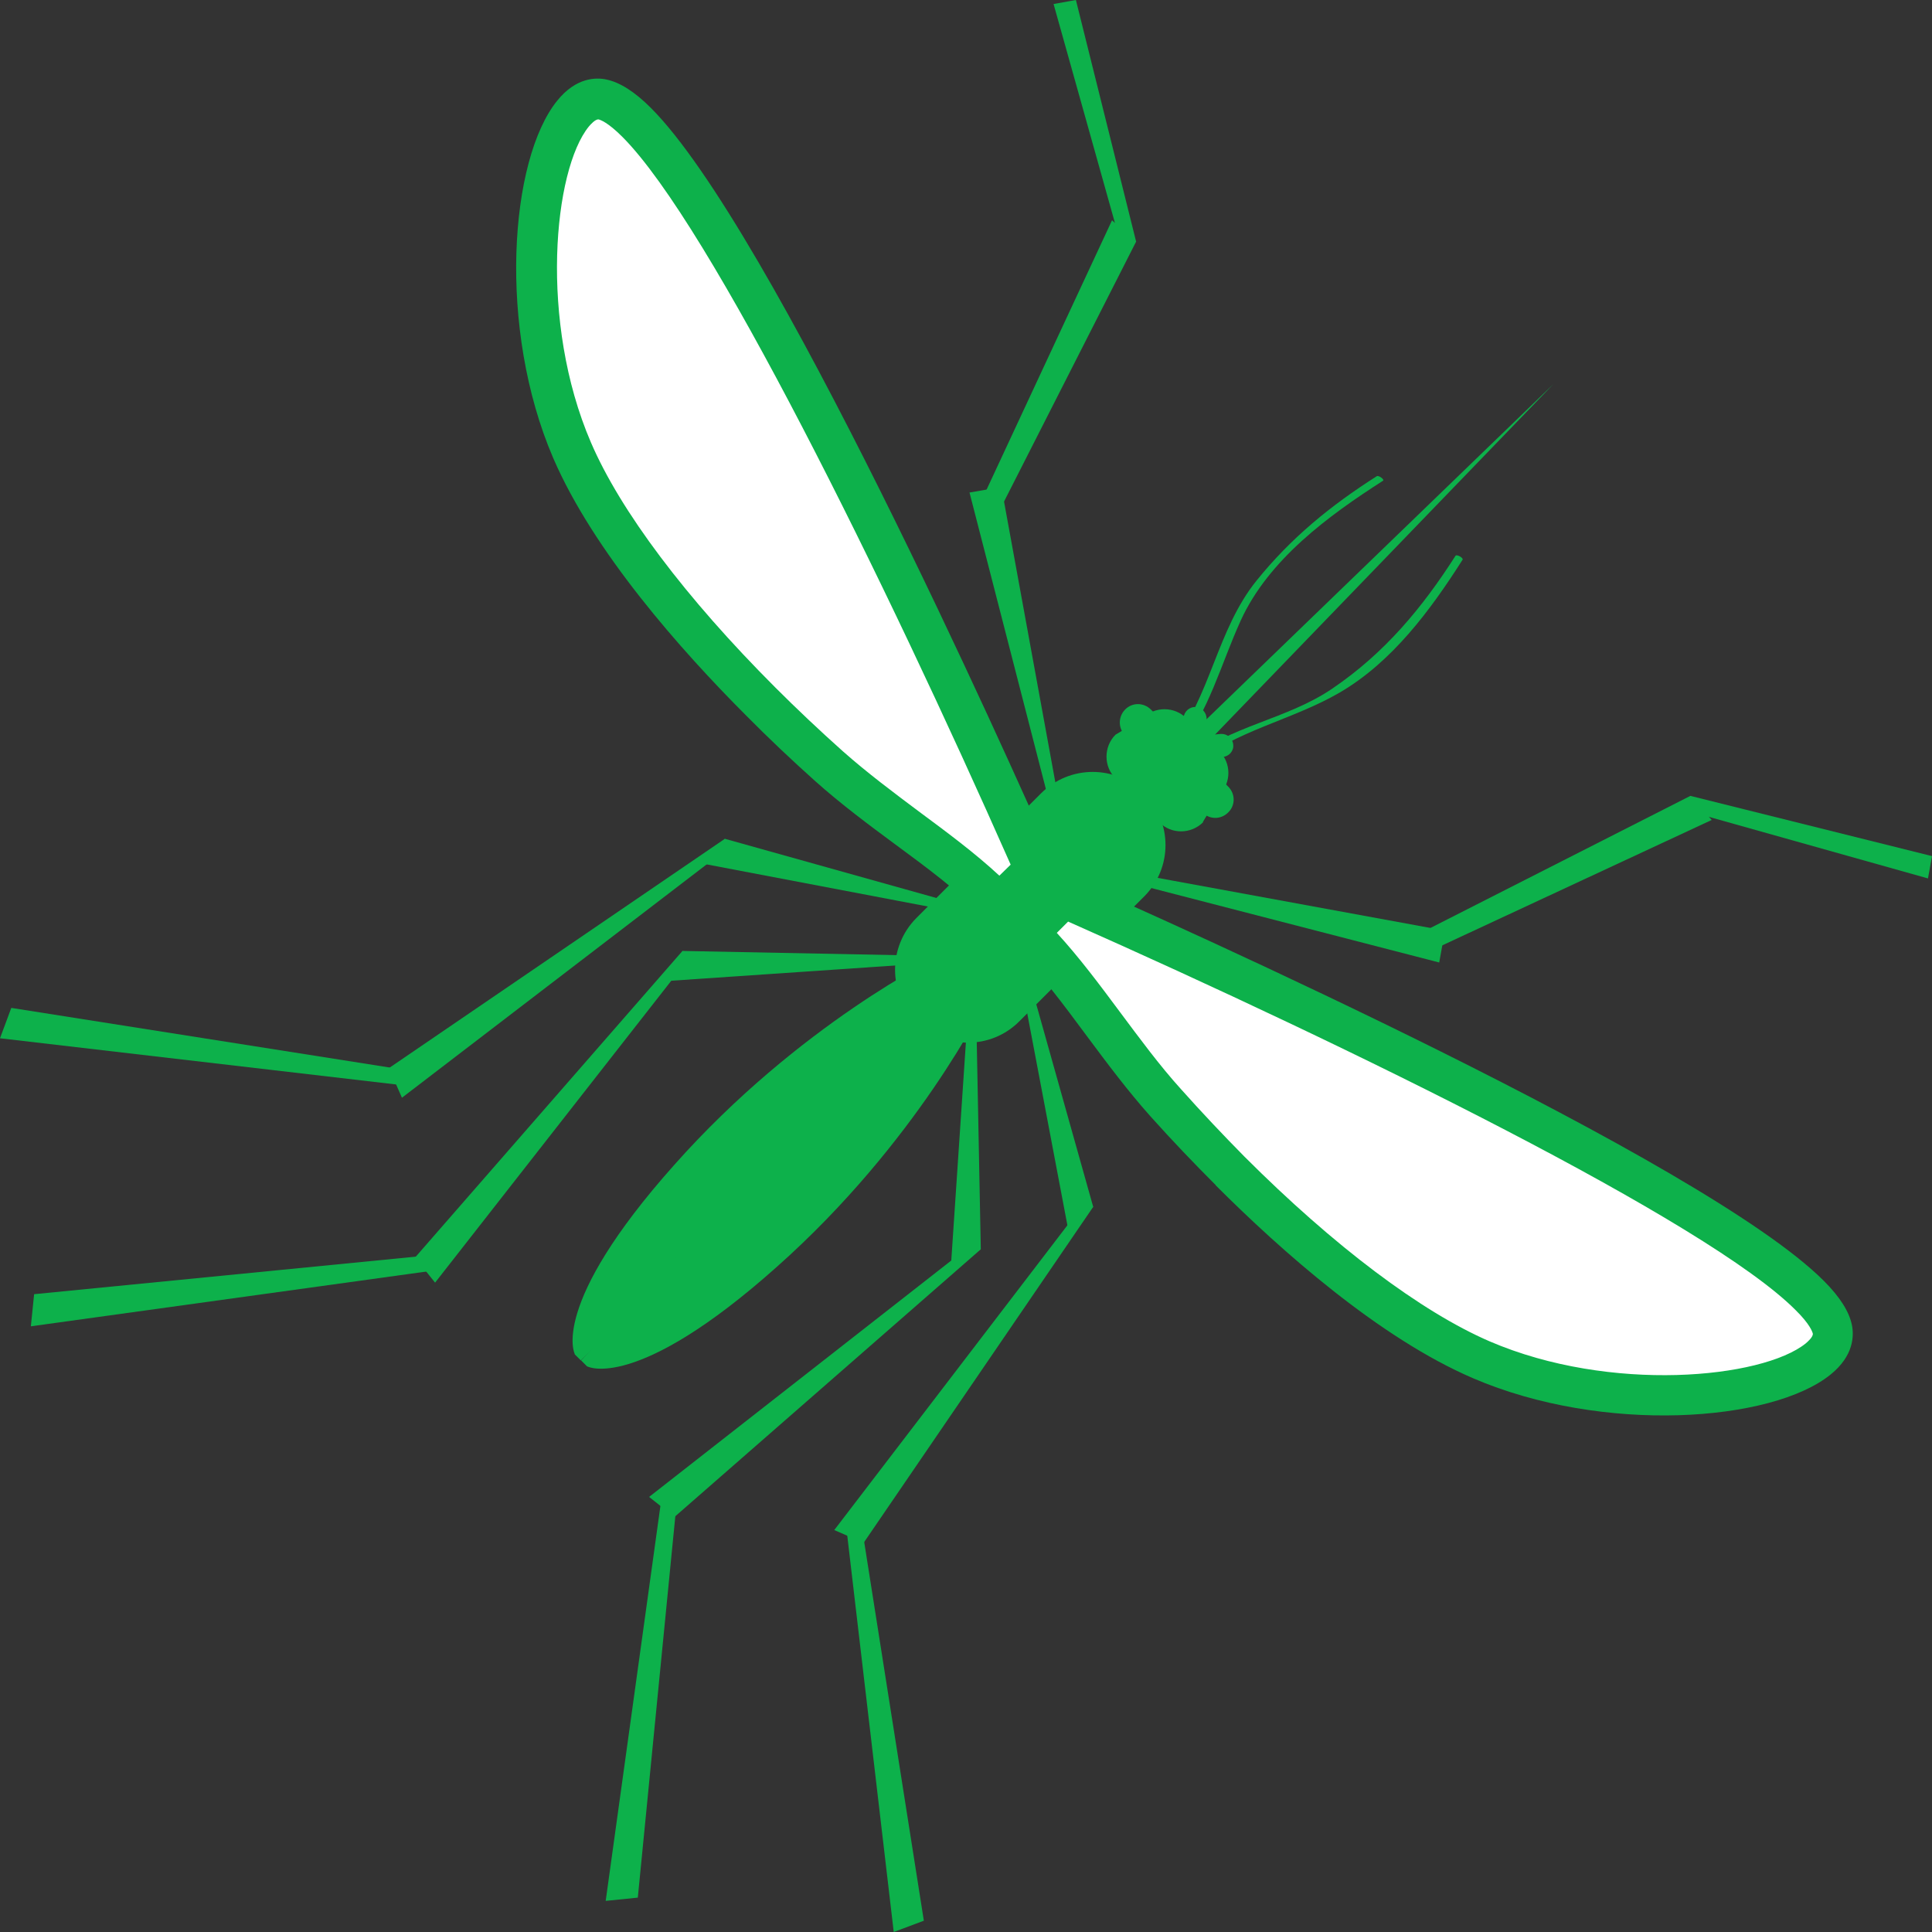<?xml version="1.0" encoding="UTF-8"?>
<svg xmlns="http://www.w3.org/2000/svg" width="77" height="77" viewBox="0 0 77 77">
  <rect x="0" y="0" width="77" height="77" fill="#333333" stroke="none"/>
  <g style="isolation: isolate;">
    <g id="Ebene_2">
      <g id="Ebene_1-2" data-name="Ebene_1">
        <g style="mix-blend-mode: multiply;">
          <path d="M40.63,40.7c-1.13,1.14-2.97,1.14-4.11,0h0c-1.13-1.13-1.13-2.97,0-4.11l4.97-4.97c1.14-1.14,2.98-1.14,4.11,0h0c1.13,1.14,1.14,2.97,0,4.11l-4.97,4.97Z" style="fill: #0db14b;"/>
          <g>
            <path d="M22.9,53.97l.25.25,15.18-15.18-.92-.92s-5.55,2.69-10.54,8.31c-5,5.61-3.96,7.54-3.96,7.54Z" style="fill: #0db14b;"/>
            <path d="M23.4,54.46l-.24-.24,10.49-11.41,4.69-3.77.92.92s-2.69,5.55-8.31,10.54c-5.61,5-7.54,3.96-7.54,3.96Z" style="fill: #0db14b;"/>
          </g>
          <path d="M47.95,32.77c-.48.48-1.27.49-1.75,0l-1.74-1.74c-.48-.48-.48-1.27,0-1.75l1.08-.65c.48-.49,1.27-.48,1.75,0l1.3,1.3c.49.48.49,1.27,0,1.75l-.65,1.08Z" style="fill: #0db14b;"/>
          <path d="M46.21,29.65c-.29.29-.75.28-1.03,0l-.34-.34c-.28-.29-.28-.74,0-1.03h0c.28-.29.74-.29,1.03,0l.34.34c.29.29.29.75,0,1.03h0Z" style="fill: #0db14b;"/>
          <path d="M47.58,29.41c-.26-.02-.44-.24-.43-.49l.02-.31c.02-.25.24-.45.49-.43h0c.25.01.44.24.43.49l-.02.31c-.02.25-.24.44-.49.42h0Z" style="fill: #0db14b;"/>
          <path d="M47.93,29.76c.02.25.24.44.49.43l.31-.02c.25-.02.45-.24.42-.49h0c-.02-.26-.24-.44-.49-.43l-.31.03c-.25.02-.44.23-.43.49h0Z" style="fill: #0db14b;"/>
          <path d="M48.95,32.38c-.29.29-.74.29-1.03,0l-.34-.34c-.28-.29-.29-.74,0-1.03h0c.28-.28.74-.28,1.03,0l.34.34c.29.29.29.75,0,1.03h0Z" style="fill: #0db14b;"/>
          <path d="M41.24,34.62c-1.88-4.26-13.31-29.87-17.23-30.66-2.3-.46-3.9,7.74-1.22,13.98,1.63,3.79,5.65,8.48,10.24,12.59,2.23,1.99,4.89,3.54,6.8,5.49l1.4-1.41Z" style="fill: #fff;"/>
          <path d="M29.75,28.53c-2.62-2.62-6.09-6.54-7.7-10.27-2.23-5.18-1.74-11.91.16-14.25.75-.93,1.55-.93,1.96-.84.53.11,1.12.48,1.77,1.13,4.8,4.8,14.2,25.83,16.04,30l.22.5-2.37,2.37-.67-.68c-.99-.99-2.19-1.89-3.47-2.83-1.07-.79-2.17-1.61-3.19-2.52-.95-.85-1.88-1.73-2.75-2.61ZM24.8,5.45c-.58-.58-.87-.67-.94-.69-.13-.02-.33.21-.39.28-1.41,1.73-1.99,7.78.08,12.59,1.17,2.73,3.78,6.2,7.35,9.77.85.85,1.76,1.71,2.69,2.54.97.86,2.04,1.66,3.07,2.43,1.08.8,2.2,1.63,3.17,2.53l.45-.44c-5-11.31-11.97-25.49-15.47-29Z" style="fill: #0db14b;"/>
          <polygon points="36.4 38.43 36.4 38.08 27.2 37.9 26.71 39.09 36.4 38.43" style="fill: #0db14b;"/>
          <polygon points="27.44 38.21 27.2 37.9 16.54 50.12 17.34 51.12 27.44 38.21" style="fill: #0db14b;"/>
          <polygon points="17.48 50.61 17.22 50.02 1.36 51.58 1.23 52.86 17.48 50.61" style="fill: #0db14b;"/>
          <polygon points="37.67 36.26 37.75 35.91 28.89 33.43 28.11 34.44 37.67 36.26" style="fill: #0db14b;"/>
          <polygon points="41.89 32.25 42.22 32.05 39.91 19.41 38.64 19.63 41.89 32.25" style="fill: #0db14b;"/>
          <polygon points="29.04 33.78 28.89 33.43 15.5 42.57 16.02 43.75 29.04 33.78" style="fill: #0db14b;"/>
          <polygon points="39.08 20.03 39.67 20.67 45.28 9.63 44.32 8.78 39.08 20.03" style="fill: #0db14b;"/>
          <polygon points="16.29 43.28 16.19 42.65 .45 40.17 0 41.38 16.29 43.28" style="fill: #0db14b;"/>
          <polygon points="44.72 9.9 45.28 9.63 42.88 0 41.99 .16 44.72 9.9" style="fill: #0db14b;"/>
          <path d="M42.37,35.76c4.26,1.87,29.87,13.31,30.66,17.22.47,2.31-7.74,3.9-13.98,1.22-3.8-1.64-8.48-5.66-12.59-10.25-1.99-2.23-3.54-4.89-5.49-6.8l1.4-1.4Z" style="fill: #fff;"/>
          <path d="M48.46,47.24c-.87-.87-1.75-1.79-2.61-2.75-.91-1.02-1.73-2.12-2.52-3.18-.95-1.28-1.84-2.49-2.84-3.48l-.68-.67,2.37-2.37.5.22c4.17,1.84,25.2,11.24,30,16.03.65.65,1.02,1.23,1.13,1.78.08.41.08,1.21-.85,1.96-2.34,1.9-9.07,2.38-14.25.15-3.73-1.6-7.64-5.07-10.27-7.7ZM42.11,37.17c.9.98,1.72,2.08,2.53,3.17.77,1.03,1.56,2.11,2.43,3.07.83.93,1.69,1.84,2.53,2.69,3.57,3.57,7.04,6.18,9.77,7.36,4.81,2.07,10.86,1.48,12.6.08.07-.06.3-.26.28-.39-.02-.07-.11-.37-.69-.94-3.5-3.51-17.69-10.47-28.99-15.48l-.45.45Z" style="fill: #0db14b;"/>
          <polygon points="38.56 40.59 38.91 40.59 39.09 49.79 37.91 50.29 38.56 40.59" style="fill: #0db14b;"/>
          <polygon points="38.78 49.56 39.09 49.79 26.88 60.46 25.87 59.66 38.78 49.56" style="fill: #0db14b;"/>
          <polygon points="26.39 59.52 26.98 59.77 25.42 75.63 24.14 75.76 26.39 59.52" style="fill: #0db14b;"/>
          <polygon points="40.74 39.33 41.08 39.24 43.57 48.1 42.55 48.88 40.74 39.33" style="fill: #0db14b;"/>
          <polygon points="44.75 35.1 44.95 34.77 57.59 37.09 57.36 38.36 44.75 35.1" style="fill: #0db14b;"/>
          <polygon points="43.21 47.96 43.57 48.1 34.42 61.49 33.25 60.98 43.21 47.96" style="fill: #0db14b;"/>
          <polygon points="56.96 37.92 56.33 37.33 67.37 31.72 68.22 32.68 56.96 37.92" style="fill: #0db14b;"/>
          <polygon points="33.71 60.71 34.34 60.8 36.82 76.55 35.62 77 33.71 60.71" style="fill: #0db14b;"/>
          <polygon points="67.09 32.27 67.37 31.72 77 34.12 76.84 35.01 67.09 32.27" style="fill: #0db14b;"/>
          <polygon points="47.66 30.07 47.15 29.57 61.91 15.31 61.91 15.31 47.66 30.07" style="fill: #0db14b;"/>
          <path d="M46.96,29.88c1.23-1.53,1.69-3.39,2.49-5.15,1.11-2.43,3.5-4.18,5.67-5.57.07-.05-.18-.23-.25-.18-1.84,1.17-3.42,2.46-4.79,4.16-1.59,1.97-1.82,4.61-3.4,6.58-.05.06.22.23.28.16h0Z" style="fill: #0db14b;"/>
          <path d="M47.55,30.5c1.73-1.4,3.93-1.79,5.83-2.89,2.1-1.22,3.63-3.29,4.91-5.3.05-.07-.23-.23-.28-.16-1.33,2.08-2.82,3.87-4.89,5.28-1.82,1.25-4.08,1.48-5.83,2.89-.07.06.19.24.25.19h0Z" style="fill: #0db14b;"/>
        </g>
      </g>
    </g>
  </g>
</svg>